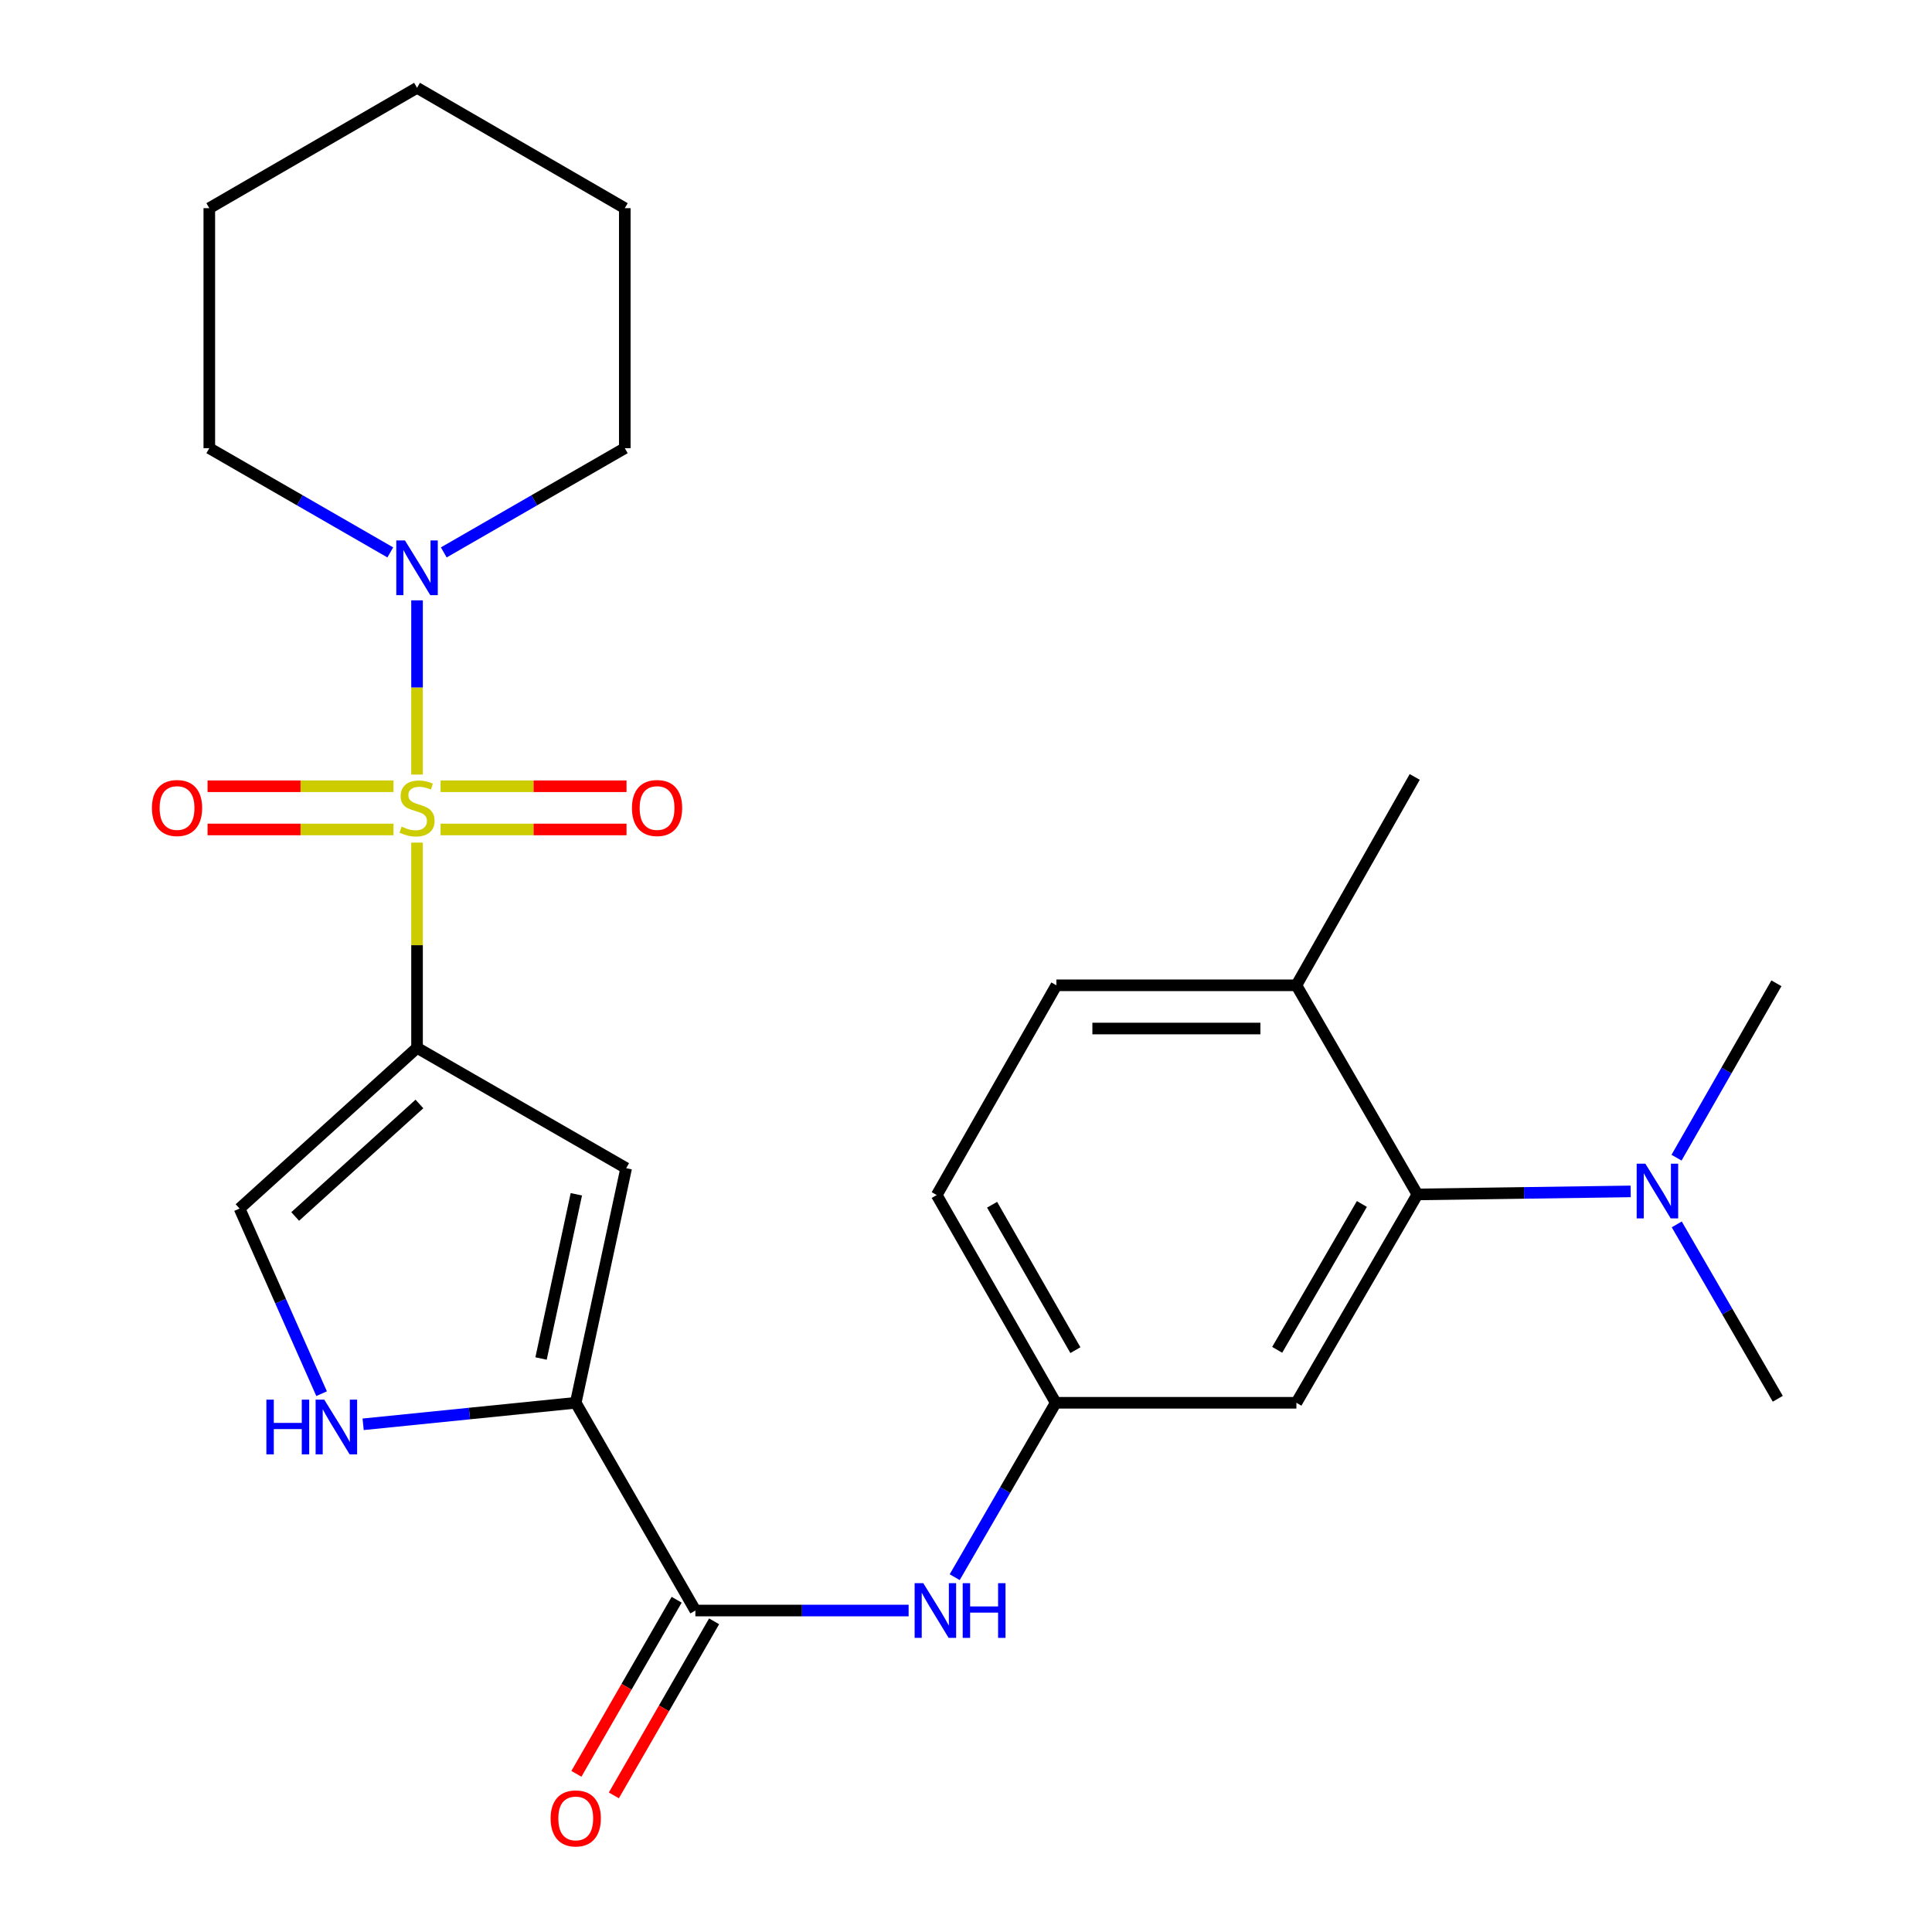<?xml version='1.0' encoding='iso-8859-1'?>
<svg version='1.1' baseProfile='full'
              xmlns='http://www.w3.org/2000/svg'
                      xmlns:rdkit='http://www.rdkit.org/xml'
                      xmlns:xlink='http://www.w3.org/1999/xlink'
                  xml:space='preserve'
width='1000px' height='1000px' viewBox='0 0 1000 1000'>
<!-- END OF HEADER -->
<rect style='opacity:1.0;fill:#FFFFFF;stroke:none' width='1000' height='1000' x='0' y='0'> </rect>
<path class='bond-0' d='M 215.858,436.131 L 215.858,489.243' style='fill:none;fill-rule:evenodd;stroke:#CCCC00;stroke-width:6px;stroke-linecap:butt;stroke-linejoin:miter;stroke-opacity:1' />
<path class='bond-0' d='M 215.858,489.243 L 215.858,542.355' style='fill:none;fill-rule:evenodd;stroke:#000000;stroke-width:6px;stroke-linecap:butt;stroke-linejoin:miter;stroke-opacity:1' />
<path class='bond-3' d='M 215.858,400.919 L 215.858,355.827' style='fill:none;fill-rule:evenodd;stroke:#CCCC00;stroke-width:6px;stroke-linecap:butt;stroke-linejoin:miter;stroke-opacity:1' />
<path class='bond-3' d='M 215.858,355.827 L 215.858,310.734' style='fill:none;fill-rule:evenodd;stroke:#0000FF;stroke-width:6px;stroke-linecap:butt;stroke-linejoin:miter;stroke-opacity:1' />
<path class='bond-9' d='M 228.044,429.33 L 276.167,429.33' style='fill:none;fill-rule:evenodd;stroke:#CCCC00;stroke-width:6px;stroke-linecap:butt;stroke-linejoin:miter;stroke-opacity:1' />
<path class='bond-9' d='M 276.167,429.33 L 324.291,429.33' style='fill:none;fill-rule:evenodd;stroke:#FF0000;stroke-width:6px;stroke-linecap:butt;stroke-linejoin:miter;stroke-opacity:1' />
<path class='bond-9' d='M 228.044,406.961 L 276.167,406.961' style='fill:none;fill-rule:evenodd;stroke:#CCCC00;stroke-width:6px;stroke-linecap:butt;stroke-linejoin:miter;stroke-opacity:1' />
<path class='bond-9' d='M 276.167,406.961 L 324.291,406.961' style='fill:none;fill-rule:evenodd;stroke:#FF0000;stroke-width:6px;stroke-linecap:butt;stroke-linejoin:miter;stroke-opacity:1' />
<path class='bond-10' d='M 203.672,406.961 L 155.554,406.961' style='fill:none;fill-rule:evenodd;stroke:#CCCC00;stroke-width:6px;stroke-linecap:butt;stroke-linejoin:miter;stroke-opacity:1' />
<path class='bond-10' d='M 155.554,406.961 L 107.437,406.961' style='fill:none;fill-rule:evenodd;stroke:#FF0000;stroke-width:6px;stroke-linecap:butt;stroke-linejoin:miter;stroke-opacity:1' />
<path class='bond-10' d='M 203.672,429.33 L 155.554,429.33' style='fill:none;fill-rule:evenodd;stroke:#CCCC00;stroke-width:6px;stroke-linecap:butt;stroke-linejoin:miter;stroke-opacity:1' />
<path class='bond-10' d='M 155.554,429.33 L 107.437,429.33' style='fill:none;fill-rule:evenodd;stroke:#FF0000;stroke-width:6px;stroke-linecap:butt;stroke-linejoin:miter;stroke-opacity:1' />
<path class='bond-1' d='M 215.858,542.355 L 324.098,604.652' style='fill:none;fill-rule:evenodd;stroke:#000000;stroke-width:6px;stroke-linecap:butt;stroke-linejoin:miter;stroke-opacity:1' />
<path class='bond-6' d='M 215.858,542.355 L 123.996,625.542' style='fill:none;fill-rule:evenodd;stroke:#000000;stroke-width:6px;stroke-linecap:butt;stroke-linejoin:miter;stroke-opacity:1' />
<path class='bond-6' d='M 217.094,571.414 L 152.79,629.645' style='fill:none;fill-rule:evenodd;stroke:#000000;stroke-width:6px;stroke-linecap:butt;stroke-linejoin:miter;stroke-opacity:1' />
<path class='bond-2' d='M 324.098,604.652 L 298.001,726.078' style='fill:none;fill-rule:evenodd;stroke:#000000;stroke-width:6px;stroke-linecap:butt;stroke-linejoin:miter;stroke-opacity:1' />
<path class='bond-2' d='M 298.314,618.166 L 280.046,703.164' style='fill:none;fill-rule:evenodd;stroke:#000000;stroke-width:6px;stroke-linecap:butt;stroke-linejoin:miter;stroke-opacity:1' />
<path class='bond-4' d='M 298.001,726.078 L 359.926,833.61' style='fill:none;fill-rule:evenodd;stroke:#000000;stroke-width:6px;stroke-linecap:butt;stroke-linejoin:miter;stroke-opacity:1' />
<path class='bond-26' d='M 298.001,726.078 L 242.979,731.647' style='fill:none;fill-rule:evenodd;stroke:#000000;stroke-width:6px;stroke-linecap:butt;stroke-linejoin:miter;stroke-opacity:1' />
<path class='bond-26' d='M 242.979,731.647 L 187.956,737.215' style='fill:none;fill-rule:evenodd;stroke:#0000FF;stroke-width:6px;stroke-linecap:butt;stroke-linejoin:miter;stroke-opacity:1' />
<path class='bond-18' d='M 229.7,285.927 L 276.545,258.951' style='fill:none;fill-rule:evenodd;stroke:#0000FF;stroke-width:6px;stroke-linecap:butt;stroke-linejoin:miter;stroke-opacity:1' />
<path class='bond-18' d='M 276.545,258.951 L 323.39,231.974' style='fill:none;fill-rule:evenodd;stroke:#000000;stroke-width:6px;stroke-linecap:butt;stroke-linejoin:miter;stroke-opacity:1' />
<path class='bond-19' d='M 202.016,285.926 L 155.177,258.95' style='fill:none;fill-rule:evenodd;stroke:#0000FF;stroke-width:6px;stroke-linecap:butt;stroke-linejoin:miter;stroke-opacity:1' />
<path class='bond-19' d='M 155.177,258.95 L 108.338,231.974' style='fill:none;fill-rule:evenodd;stroke:#000000;stroke-width:6px;stroke-linecap:butt;stroke-linejoin:miter;stroke-opacity:1' />
<path class='bond-8' d='M 359.926,833.61 L 415.114,833.61' style='fill:none;fill-rule:evenodd;stroke:#000000;stroke-width:6px;stroke-linecap:butt;stroke-linejoin:miter;stroke-opacity:1' />
<path class='bond-8' d='M 415.114,833.61 L 470.302,833.61' style='fill:none;fill-rule:evenodd;stroke:#0000FF;stroke-width:6px;stroke-linecap:butt;stroke-linejoin:miter;stroke-opacity:1' />
<path class='bond-15' d='M 350.234,828.028 L 324.289,873.077' style='fill:none;fill-rule:evenodd;stroke:#000000;stroke-width:6px;stroke-linecap:butt;stroke-linejoin:miter;stroke-opacity:1' />
<path class='bond-15' d='M 324.289,873.077 L 298.343,918.126' style='fill:none;fill-rule:evenodd;stroke:#FF0000;stroke-width:6px;stroke-linecap:butt;stroke-linejoin:miter;stroke-opacity:1' />
<path class='bond-15' d='M 369.618,839.192 L 343.673,884.241' style='fill:none;fill-rule:evenodd;stroke:#000000;stroke-width:6px;stroke-linecap:butt;stroke-linejoin:miter;stroke-opacity:1' />
<path class='bond-15' d='M 343.673,884.241 L 317.727,929.29' style='fill:none;fill-rule:evenodd;stroke:#FF0000;stroke-width:6px;stroke-linecap:butt;stroke-linejoin:miter;stroke-opacity:1' />
<path class='bond-5' d='M 166.458,721.365 L 145.227,673.454' style='fill:none;fill-rule:evenodd;stroke:#0000FF;stroke-width:6px;stroke-linecap:butt;stroke-linejoin:miter;stroke-opacity:1' />
<path class='bond-5' d='M 145.227,673.454 L 123.996,625.542' style='fill:none;fill-rule:evenodd;stroke:#000000;stroke-width:6px;stroke-linecap:butt;stroke-linejoin:miter;stroke-opacity:1' />
<path class='bond-7' d='M 733.648,618.235 L 671.015,726.078' style='fill:none;fill-rule:evenodd;stroke:#000000;stroke-width:6px;stroke-linecap:butt;stroke-linejoin:miter;stroke-opacity:1' />
<path class='bond-7' d='M 704.91,623.177 L 661.067,698.667' style='fill:none;fill-rule:evenodd;stroke:#000000;stroke-width:6px;stroke-linecap:butt;stroke-linejoin:miter;stroke-opacity:1' />
<path class='bond-13' d='M 733.648,618.235 L 788.842,617.451' style='fill:none;fill-rule:evenodd;stroke:#000000;stroke-width:6px;stroke-linecap:butt;stroke-linejoin:miter;stroke-opacity:1' />
<path class='bond-13' d='M 788.842,617.451 L 844.036,616.667' style='fill:none;fill-rule:evenodd;stroke:#0000FF;stroke-width:6px;stroke-linecap:butt;stroke-linejoin:miter;stroke-opacity:1' />
<path class='bond-28' d='M 733.648,618.235 L 671.015,509.994' style='fill:none;fill-rule:evenodd;stroke:#000000;stroke-width:6px;stroke-linecap:butt;stroke-linejoin:miter;stroke-opacity:1' />
<path class='bond-12' d='M 494.151,816.343 L 520.298,771.211' style='fill:none;fill-rule:evenodd;stroke:#0000FF;stroke-width:6px;stroke-linecap:butt;stroke-linejoin:miter;stroke-opacity:1' />
<path class='bond-12' d='M 520.298,771.211 L 546.445,726.078' style='fill:none;fill-rule:evenodd;stroke:#000000;stroke-width:6px;stroke-linecap:butt;stroke-linejoin:miter;stroke-opacity:1' />
<path class='bond-11' d='M 671.015,726.078 L 546.445,726.078' style='fill:none;fill-rule:evenodd;stroke:#000000;stroke-width:6px;stroke-linecap:butt;stroke-linejoin:miter;stroke-opacity:1' />
<path class='bond-17' d='M 546.445,726.078 L 484.856,618.558' style='fill:none;fill-rule:evenodd;stroke:#000000;stroke-width:6px;stroke-linecap:butt;stroke-linejoin:miter;stroke-opacity:1' />
<path class='bond-17' d='M 556.617,698.832 L 513.505,623.568' style='fill:none;fill-rule:evenodd;stroke:#000000;stroke-width:6px;stroke-linecap:butt;stroke-linejoin:miter;stroke-opacity:1' />
<path class='bond-20' d='M 867.886,633.737 L 894.033,678.87' style='fill:none;fill-rule:evenodd;stroke:#0000FF;stroke-width:6px;stroke-linecap:butt;stroke-linejoin:miter;stroke-opacity:1' />
<path class='bond-20' d='M 894.033,678.87 L 920.18,724.003' style='fill:none;fill-rule:evenodd;stroke:#000000;stroke-width:6px;stroke-linecap:butt;stroke-linejoin:miter;stroke-opacity:1' />
<path class='bond-21' d='M 867.768,599.213 L 893.62,554.082' style='fill:none;fill-rule:evenodd;stroke:#0000FF;stroke-width:6px;stroke-linecap:butt;stroke-linejoin:miter;stroke-opacity:1' />
<path class='bond-21' d='M 893.62,554.082 L 919.472,508.951' style='fill:none;fill-rule:evenodd;stroke:#000000;stroke-width:6px;stroke-linecap:butt;stroke-linejoin:miter;stroke-opacity:1' />
<path class='bond-14' d='M 671.015,509.994 L 546.781,509.994' style='fill:none;fill-rule:evenodd;stroke:#000000;stroke-width:6px;stroke-linecap:butt;stroke-linejoin:miter;stroke-opacity:1' />
<path class='bond-14' d='M 652.38,532.363 L 565.416,532.363' style='fill:none;fill-rule:evenodd;stroke:#000000;stroke-width:6px;stroke-linecap:butt;stroke-linejoin:miter;stroke-opacity:1' />
<path class='bond-22' d='M 671.015,509.994 L 732.256,402.139' style='fill:none;fill-rule:evenodd;stroke:#000000;stroke-width:6px;stroke-linecap:butt;stroke-linejoin:miter;stroke-opacity:1' />
<path class='bond-16' d='M 546.781,509.994 L 484.856,618.558' style='fill:none;fill-rule:evenodd;stroke:#000000;stroke-width:6px;stroke-linecap:butt;stroke-linejoin:miter;stroke-opacity:1' />
<path class='bond-24' d='M 323.39,231.974 L 323.39,107.752' style='fill:none;fill-rule:evenodd;stroke:#000000;stroke-width:6px;stroke-linecap:butt;stroke-linejoin:miter;stroke-opacity:1' />
<path class='bond-23' d='M 108.338,231.974 L 108.338,107.752' style='fill:none;fill-rule:evenodd;stroke:#000000;stroke-width:6px;stroke-linecap:butt;stroke-linejoin:miter;stroke-opacity:1' />
<path class='bond-25' d='M 108.338,107.752 L 215.858,45.455' style='fill:none;fill-rule:evenodd;stroke:#000000;stroke-width:6px;stroke-linecap:butt;stroke-linejoin:miter;stroke-opacity:1' />
<path class='bond-27' d='M 323.39,107.752 L 215.858,45.455' style='fill:none;fill-rule:evenodd;stroke:#000000;stroke-width:6px;stroke-linecap:butt;stroke-linejoin:miter;stroke-opacity:1' />
<path  class='atom-0' d='M 207.858 427.865
Q 208.178 427.985, 209.498 428.545
Q 210.818 429.105, 212.258 429.465
Q 213.738 429.785, 215.178 429.785
Q 217.858 429.785, 219.418 428.505
Q 220.978 427.185, 220.978 424.905
Q 220.978 423.345, 220.178 422.385
Q 219.418 421.425, 218.218 420.905
Q 217.018 420.385, 215.018 419.785
Q 212.498 419.025, 210.978 418.305
Q 209.498 417.585, 208.418 416.065
Q 207.378 414.545, 207.378 411.985
Q 207.378 408.425, 209.778 406.225
Q 212.218 404.025, 217.018 404.025
Q 220.298 404.025, 224.018 405.585
L 223.098 408.665
Q 219.698 407.265, 217.138 407.265
Q 214.378 407.265, 212.858 408.425
Q 211.338 409.545, 211.378 411.505
Q 211.378 413.025, 212.138 413.945
Q 212.938 414.865, 214.058 415.385
Q 215.218 415.905, 217.138 416.505
Q 219.698 417.305, 221.218 418.105
Q 222.738 418.905, 223.818 420.545
Q 224.938 422.145, 224.938 424.905
Q 224.938 428.825, 222.298 430.945
Q 219.698 433.025, 215.338 433.025
Q 212.818 433.025, 210.898 432.465
Q 209.018 431.945, 206.778 431.025
L 207.858 427.865
' fill='#CCCC00'/>
<path  class='atom-4' d='M 209.598 279.738
L 218.878 294.738
Q 219.798 296.218, 221.278 298.898
Q 222.758 301.578, 222.838 301.738
L 222.838 279.738
L 226.598 279.738
L 226.598 308.058
L 222.718 308.058
L 212.758 291.658
Q 211.598 289.738, 210.358 287.538
Q 209.158 285.338, 208.798 284.658
L 208.798 308.058
L 205.118 308.058
L 205.118 279.738
L 209.598 279.738
' fill='#0000FF'/>
<path  class='atom-6' d='M 137.882 724.457
L 141.722 724.457
L 141.722 736.497
L 156.202 736.497
L 156.202 724.457
L 160.042 724.457
L 160.042 752.777
L 156.202 752.777
L 156.202 739.697
L 141.722 739.697
L 141.722 752.777
L 137.882 752.777
L 137.882 724.457
' fill='#0000FF'/>
<path  class='atom-6' d='M 167.842 724.457
L 177.122 739.457
Q 178.042 740.937, 179.522 743.617
Q 181.002 746.297, 181.082 746.457
L 181.082 724.457
L 184.842 724.457
L 184.842 752.777
L 180.962 752.777
L 171.002 736.377
Q 169.842 734.457, 168.602 732.257
Q 167.402 730.057, 167.042 729.377
L 167.042 752.777
L 163.362 752.777
L 163.362 724.457
L 167.842 724.457
' fill='#0000FF'/>
<path  class='atom-9' d='M 477.888 819.45
L 487.168 834.45
Q 488.088 835.93, 489.568 838.61
Q 491.048 841.29, 491.128 841.45
L 491.128 819.45
L 494.888 819.45
L 494.888 847.77
L 491.008 847.77
L 481.048 831.37
Q 479.888 829.45, 478.648 827.25
Q 477.448 825.05, 477.088 824.37
L 477.088 847.77
L 473.408 847.77
L 473.408 819.45
L 477.888 819.45
' fill='#0000FF'/>
<path  class='atom-9' d='M 498.288 819.45
L 502.128 819.45
L 502.128 831.49
L 516.608 831.49
L 516.608 819.45
L 520.448 819.45
L 520.448 847.77
L 516.608 847.77
L 516.608 834.69
L 502.128 834.69
L 502.128 847.77
L 498.288 847.77
L 498.288 819.45
' fill='#0000FF'/>
<path  class='atom-10' d='M 327.092 418.225
Q 327.092 411.425, 330.452 407.625
Q 333.812 403.825, 340.092 403.825
Q 346.372 403.825, 349.732 407.625
Q 353.092 411.425, 353.092 418.225
Q 353.092 425.105, 349.692 429.025
Q 346.292 432.905, 340.092 432.905
Q 333.852 432.905, 330.452 429.025
Q 327.092 425.145, 327.092 418.225
M 340.092 429.705
Q 344.412 429.705, 346.732 426.825
Q 349.092 423.905, 349.092 418.225
Q 349.092 412.665, 346.732 409.865
Q 344.412 407.025, 340.092 407.025
Q 335.772 407.025, 333.412 409.825
Q 331.092 412.625, 331.092 418.225
Q 331.092 423.945, 333.412 426.825
Q 335.772 429.705, 340.092 429.705
' fill='#FF0000'/>
<path  class='atom-11' d='M 78.636 418.225
Q 78.636 411.425, 81.996 407.625
Q 85.356 403.825, 91.636 403.825
Q 97.916 403.825, 101.276 407.625
Q 104.636 411.425, 104.636 418.225
Q 104.636 425.105, 101.236 429.025
Q 97.836 432.905, 91.636 432.905
Q 85.396 432.905, 81.996 429.025
Q 78.636 425.145, 78.636 418.225
M 91.636 429.705
Q 95.956 429.705, 98.276 426.825
Q 100.636 423.905, 100.636 418.225
Q 100.636 412.665, 98.276 409.865
Q 95.956 407.025, 91.636 407.025
Q 87.316 407.025, 84.956 409.825
Q 82.636 412.625, 82.636 418.225
Q 82.636 423.945, 84.956 426.825
Q 87.316 429.705, 91.636 429.705
' fill='#FF0000'/>
<path  class='atom-14' d='M 851.622 602.31
L 860.902 617.31
Q 861.822 618.79, 863.302 621.47
Q 864.782 624.15, 864.862 624.31
L 864.862 602.31
L 868.622 602.31
L 868.622 630.63
L 864.742 630.63
L 854.782 614.23
Q 853.622 612.31, 852.382 610.11
Q 851.182 607.91, 850.822 607.23
L 850.822 630.63
L 847.142 630.63
L 847.142 602.31
L 851.622 602.31
' fill='#0000FF'/>
<path  class='atom-16' d='M 285.001 941.21
Q 285.001 934.41, 288.361 930.61
Q 291.721 926.81, 298.001 926.81
Q 304.281 926.81, 307.641 930.61
Q 311.001 934.41, 311.001 941.21
Q 311.001 948.09, 307.601 952.01
Q 304.201 955.89, 298.001 955.89
Q 291.761 955.89, 288.361 952.01
Q 285.001 948.13, 285.001 941.21
M 298.001 952.69
Q 302.321 952.69, 304.641 949.81
Q 307.001 946.89, 307.001 941.21
Q 307.001 935.65, 304.641 932.85
Q 302.321 930.01, 298.001 930.01
Q 293.681 930.01, 291.321 932.81
Q 289.001 935.61, 289.001 941.21
Q 289.001 946.93, 291.321 949.81
Q 293.681 952.69, 298.001 952.69
' fill='#FF0000'/>
</svg>
